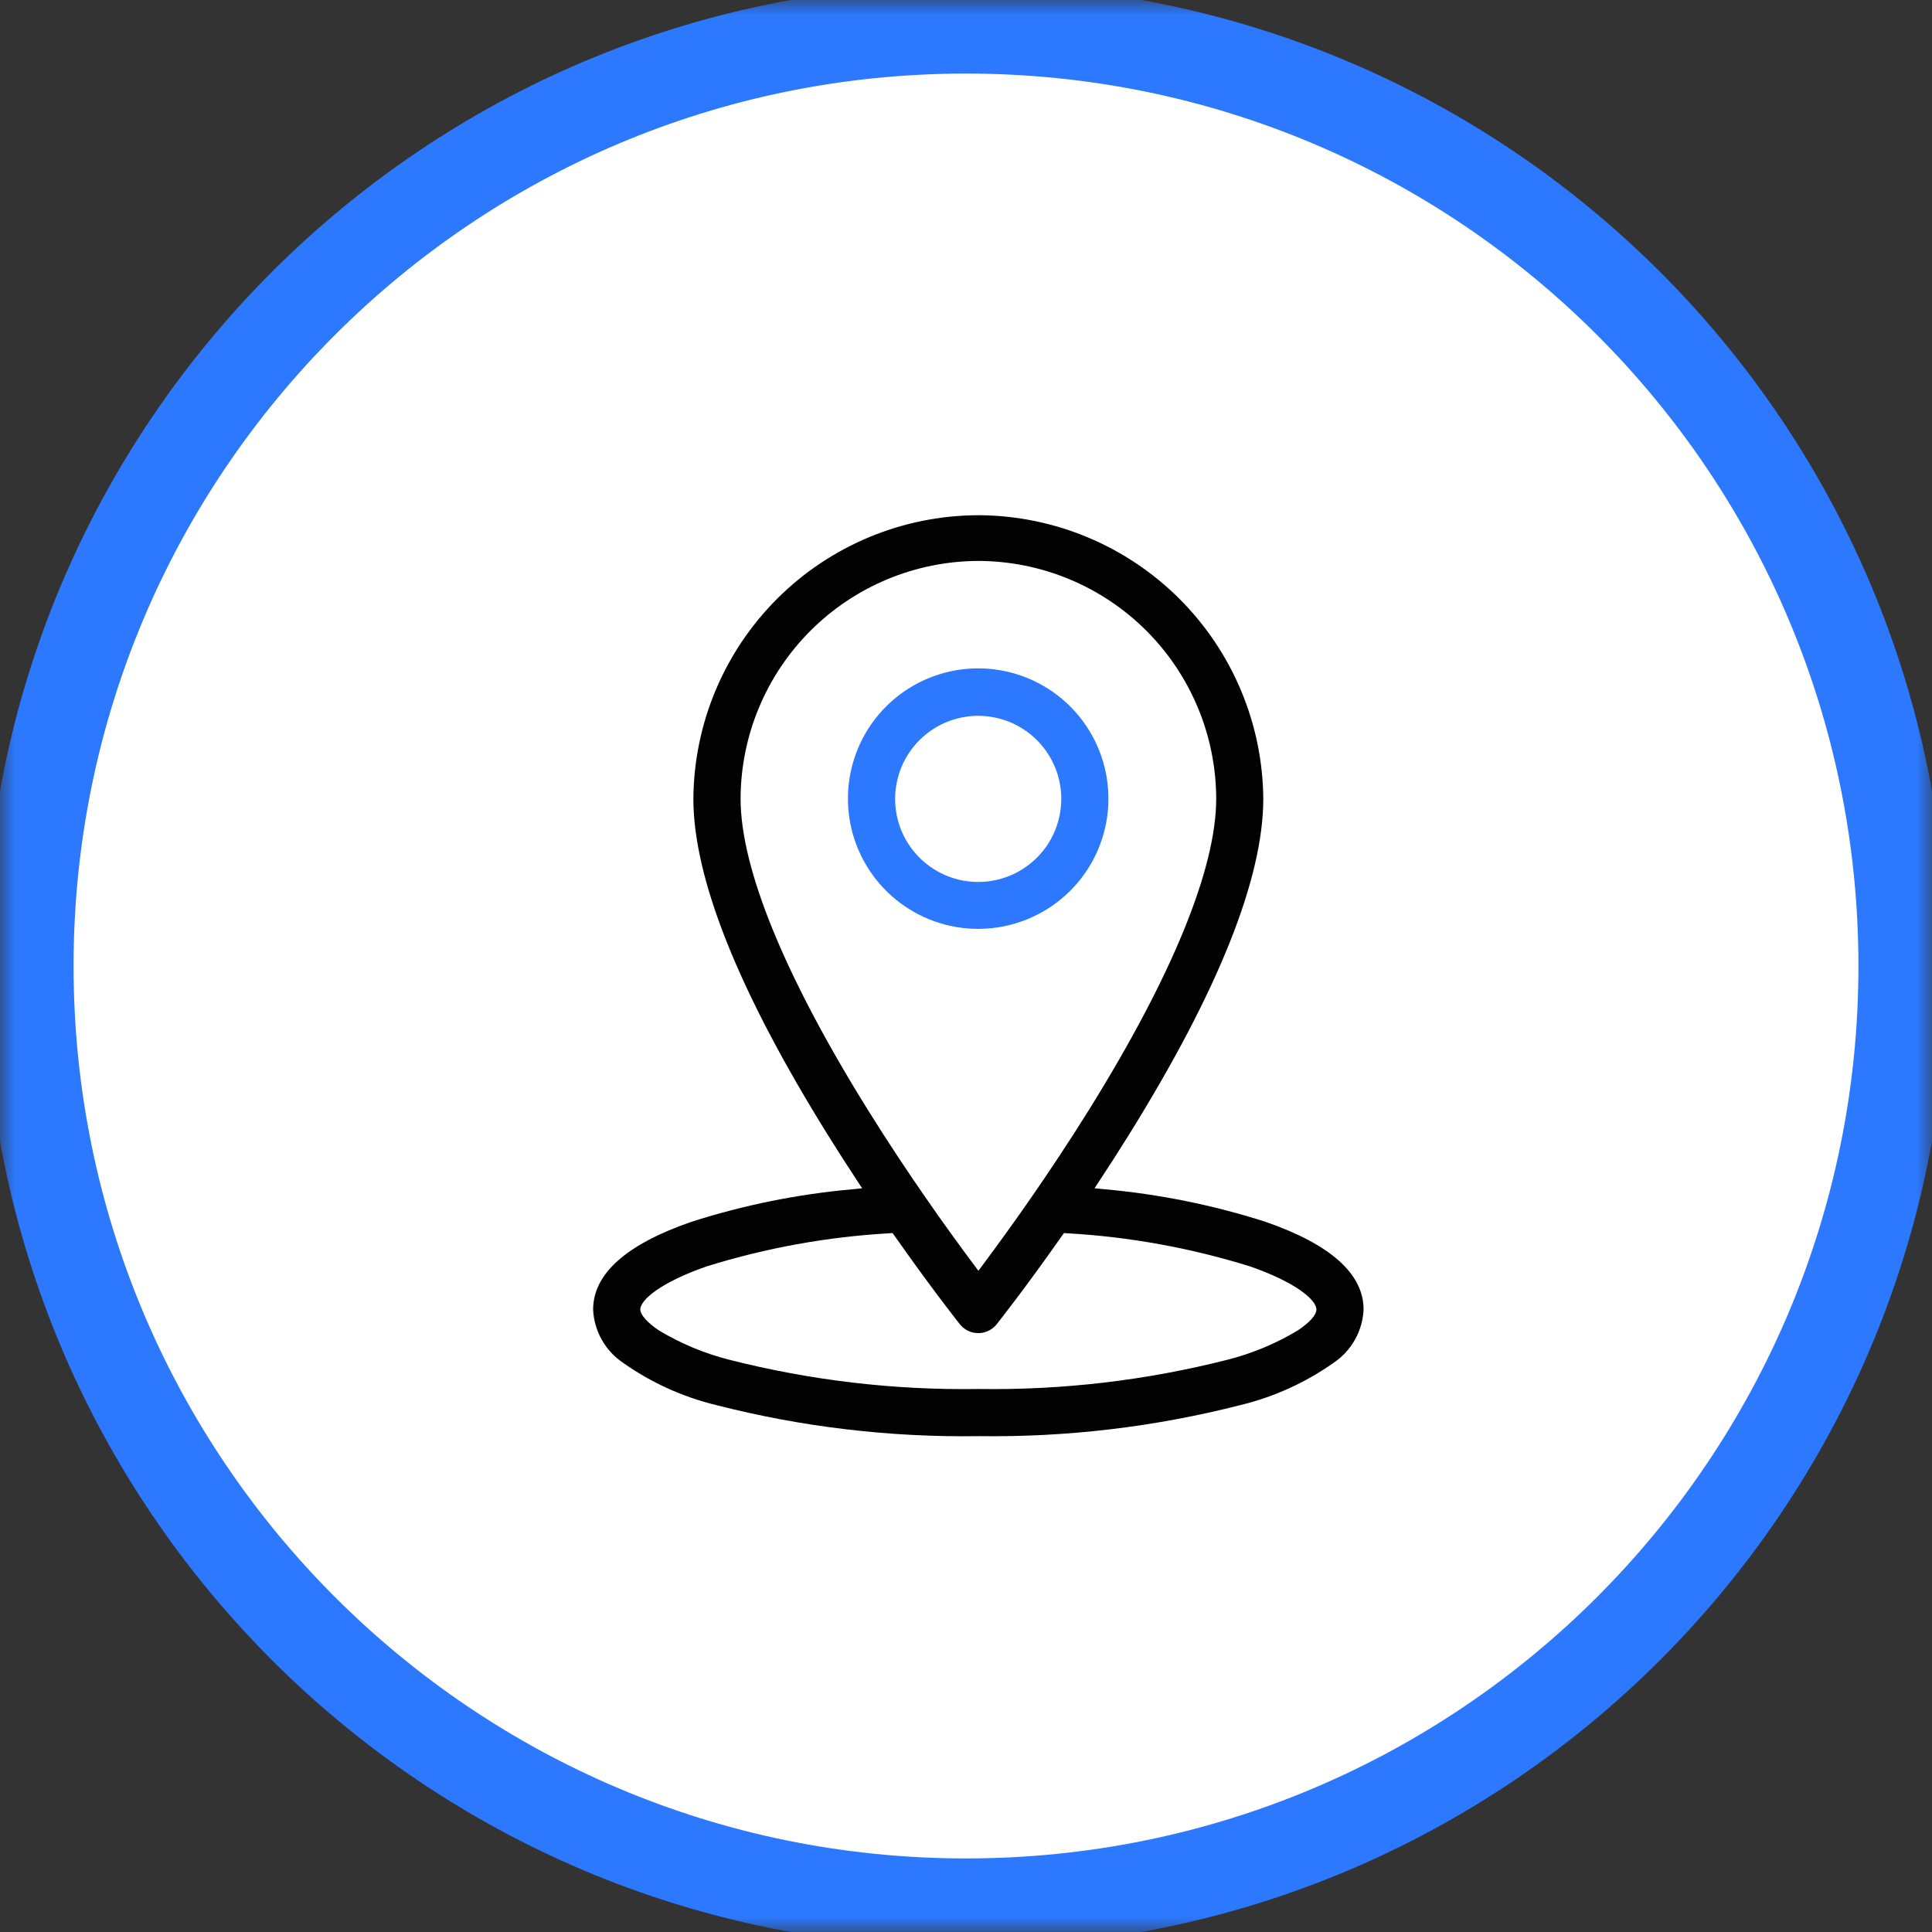 <svg width="65" height="65" viewBox="0 0 65 65" fill="none" xmlns="http://www.w3.org/2000/svg">
<rect x="0" y="0" width="65" height="65" fill="#333333" stroke="none"/>
<g clip-path="url(#clip0_530_198)">
<mask id="mask0_530_198" style="mask-type:luminance" maskUnits="userSpaceOnUse" x="0" y="0" width="65" height="65">
<path d="M65 0H0V65H65V0Z" fill="white"/>
</mask>
<g mask="url(#mask0_530_198)">
<path d="M32.5 0C38.928 0 45.211 1.906 50.556 5.477C55.901 9.048 60.066 14.124 62.526 20.063C64.986 26.001 65.629 32.536 64.376 38.84C63.121 45.145 60.026 50.936 55.481 55.481C50.936 60.026 45.145 63.121 38.84 64.376C32.536 65.629 26.001 64.986 20.063 62.526C14.124 60.066 9.048 55.901 5.477 50.556C1.906 45.211 0 38.928 0 32.5C0 23.881 3.424 15.614 9.519 9.519C15.614 3.424 23.881 0 32.5 0Z" fill="white"/>
<path d="M32.5 64.025C49.91 64.025 64.025 49.91 64.025 32.5C64.025 15.089 49.91 0.975 32.5 0.975C15.089 0.975 0.975 15.089 0.975 32.5C0.975 49.91 15.089 64.025 32.5 64.025Z" stroke="#2C78FE" stroke-width="3"/>
</g>
<mask id="mask1_530_198" style="mask-type:luminance" maskUnits="userSpaceOnUse" x="14" y="14" width="37" height="37">
<path d="M50.699 14.95H14.949V50.7H50.699V14.95Z" fill="white"/>
</mask>
<g mask="url(#mask1_530_198)">
<path d="M32.915 48.318C29.942 48.361 26.975 48.01 24.094 47.272C22.968 46.999 21.903 46.515 20.957 45.846C20.662 45.647 20.418 45.381 20.244 45.071C20.07 44.761 19.971 44.414 19.955 44.059C19.955 42.859 21.066 41.866 23.257 41.108C25.021 40.543 26.843 40.175 28.688 40.011L29.006 39.979L28.831 39.713C28.482 39.182 28.15 38.664 27.845 38.173C24.848 33.356 23.328 29.554 23.328 26.873C23.346 24.341 24.364 21.918 26.159 20.131C27.954 18.345 30.382 17.339 32.915 17.334H32.964C35.487 17.355 37.901 18.367 39.685 20.151C41.469 21.936 42.481 24.35 42.502 26.873C42.502 29.552 40.983 33.353 37.985 38.172C37.673 38.675 37.341 39.194 36.999 39.712L36.824 39.977L37.141 40.009C38.987 40.173 40.81 40.541 42.575 41.106C44.767 41.865 45.876 42.858 45.876 44.057C45.86 44.413 45.761 44.76 45.587 45.07C45.413 45.38 45.169 45.646 44.875 45.845C43.928 46.514 42.864 46.998 41.737 47.271C38.856 48.008 35.89 48.36 32.916 48.317M29.926 41.492C27.838 41.61 25.773 41.984 23.776 42.606C22.241 43.138 21.542 43.731 21.542 44.057C21.542 44.234 21.783 44.503 22.17 44.761C22.904 45.203 23.7 45.535 24.531 45.746C27.27 46.443 30.09 46.775 32.916 46.731C35.742 46.774 38.562 46.443 41.301 45.746C42.131 45.535 42.925 45.204 43.659 44.763C44.056 44.499 44.289 44.243 44.289 44.058C44.289 43.733 43.59 43.139 42.054 42.606C40.058 41.985 37.993 41.61 35.905 41.492L35.796 41.484L35.731 41.574C34.521 43.301 33.632 44.427 33.535 44.55C33.47 44.632 33.39 44.7 33.299 44.751C33.208 44.801 33.108 44.834 33.005 44.846C32.901 44.858 32.797 44.85 32.696 44.821C32.596 44.793 32.502 44.745 32.421 44.68C32.372 44.642 32.329 44.599 32.291 44.55C32.282 44.539 31.344 43.358 30.094 41.574L30.029 41.484L29.926 41.492ZM32.916 18.872C30.796 18.878 28.765 19.723 27.266 21.222C25.767 22.721 24.923 24.752 24.916 26.871C24.916 29.211 26.392 32.827 29.183 37.316C30.529 39.481 31.872 41.355 32.762 42.546L32.917 42.754L33.072 42.546C33.965 41.35 35.311 39.472 36.652 37.316C39.443 32.825 40.918 29.214 40.918 26.871C40.912 24.751 40.067 22.719 38.568 21.22C37.068 19.721 35.036 18.877 32.916 18.872Z" fill="#020202"/>
<path d="M32.915 31.251C31.901 31.252 30.918 30.902 30.133 30.259C29.349 29.617 28.811 28.722 28.612 27.728C28.414 26.733 28.566 25.701 29.043 24.806C29.52 23.911 30.293 23.21 31.23 22.821C32.167 22.432 33.209 22.381 34.18 22.674C35.15 22.968 35.989 23.59 36.553 24.433C37.116 25.276 37.37 26.288 37.271 27.297C37.172 28.306 36.726 29.25 36.009 29.967C35.188 30.787 34.076 31.249 32.915 31.251ZM32.915 24.083C32.269 24.082 31.641 24.305 31.141 24.715C30.64 25.124 30.297 25.695 30.17 26.329C30.043 26.963 30.14 27.622 30.444 28.193C30.748 28.763 31.241 29.211 31.839 29.459C32.436 29.707 33.101 29.74 33.72 29.553C34.339 29.366 34.874 28.969 35.234 28.432C35.593 27.894 35.755 27.248 35.692 26.605C35.629 25.961 35.345 25.359 34.887 24.902C34.364 24.378 33.655 24.084 32.915 24.083Z" fill="#2C78FE"/>
</g>
</g>
<defs>
<clipPath id="clip0_530_198">
<rect width="65" height="65" fill="white"/>
</clipPath>
</defs>
</svg>
